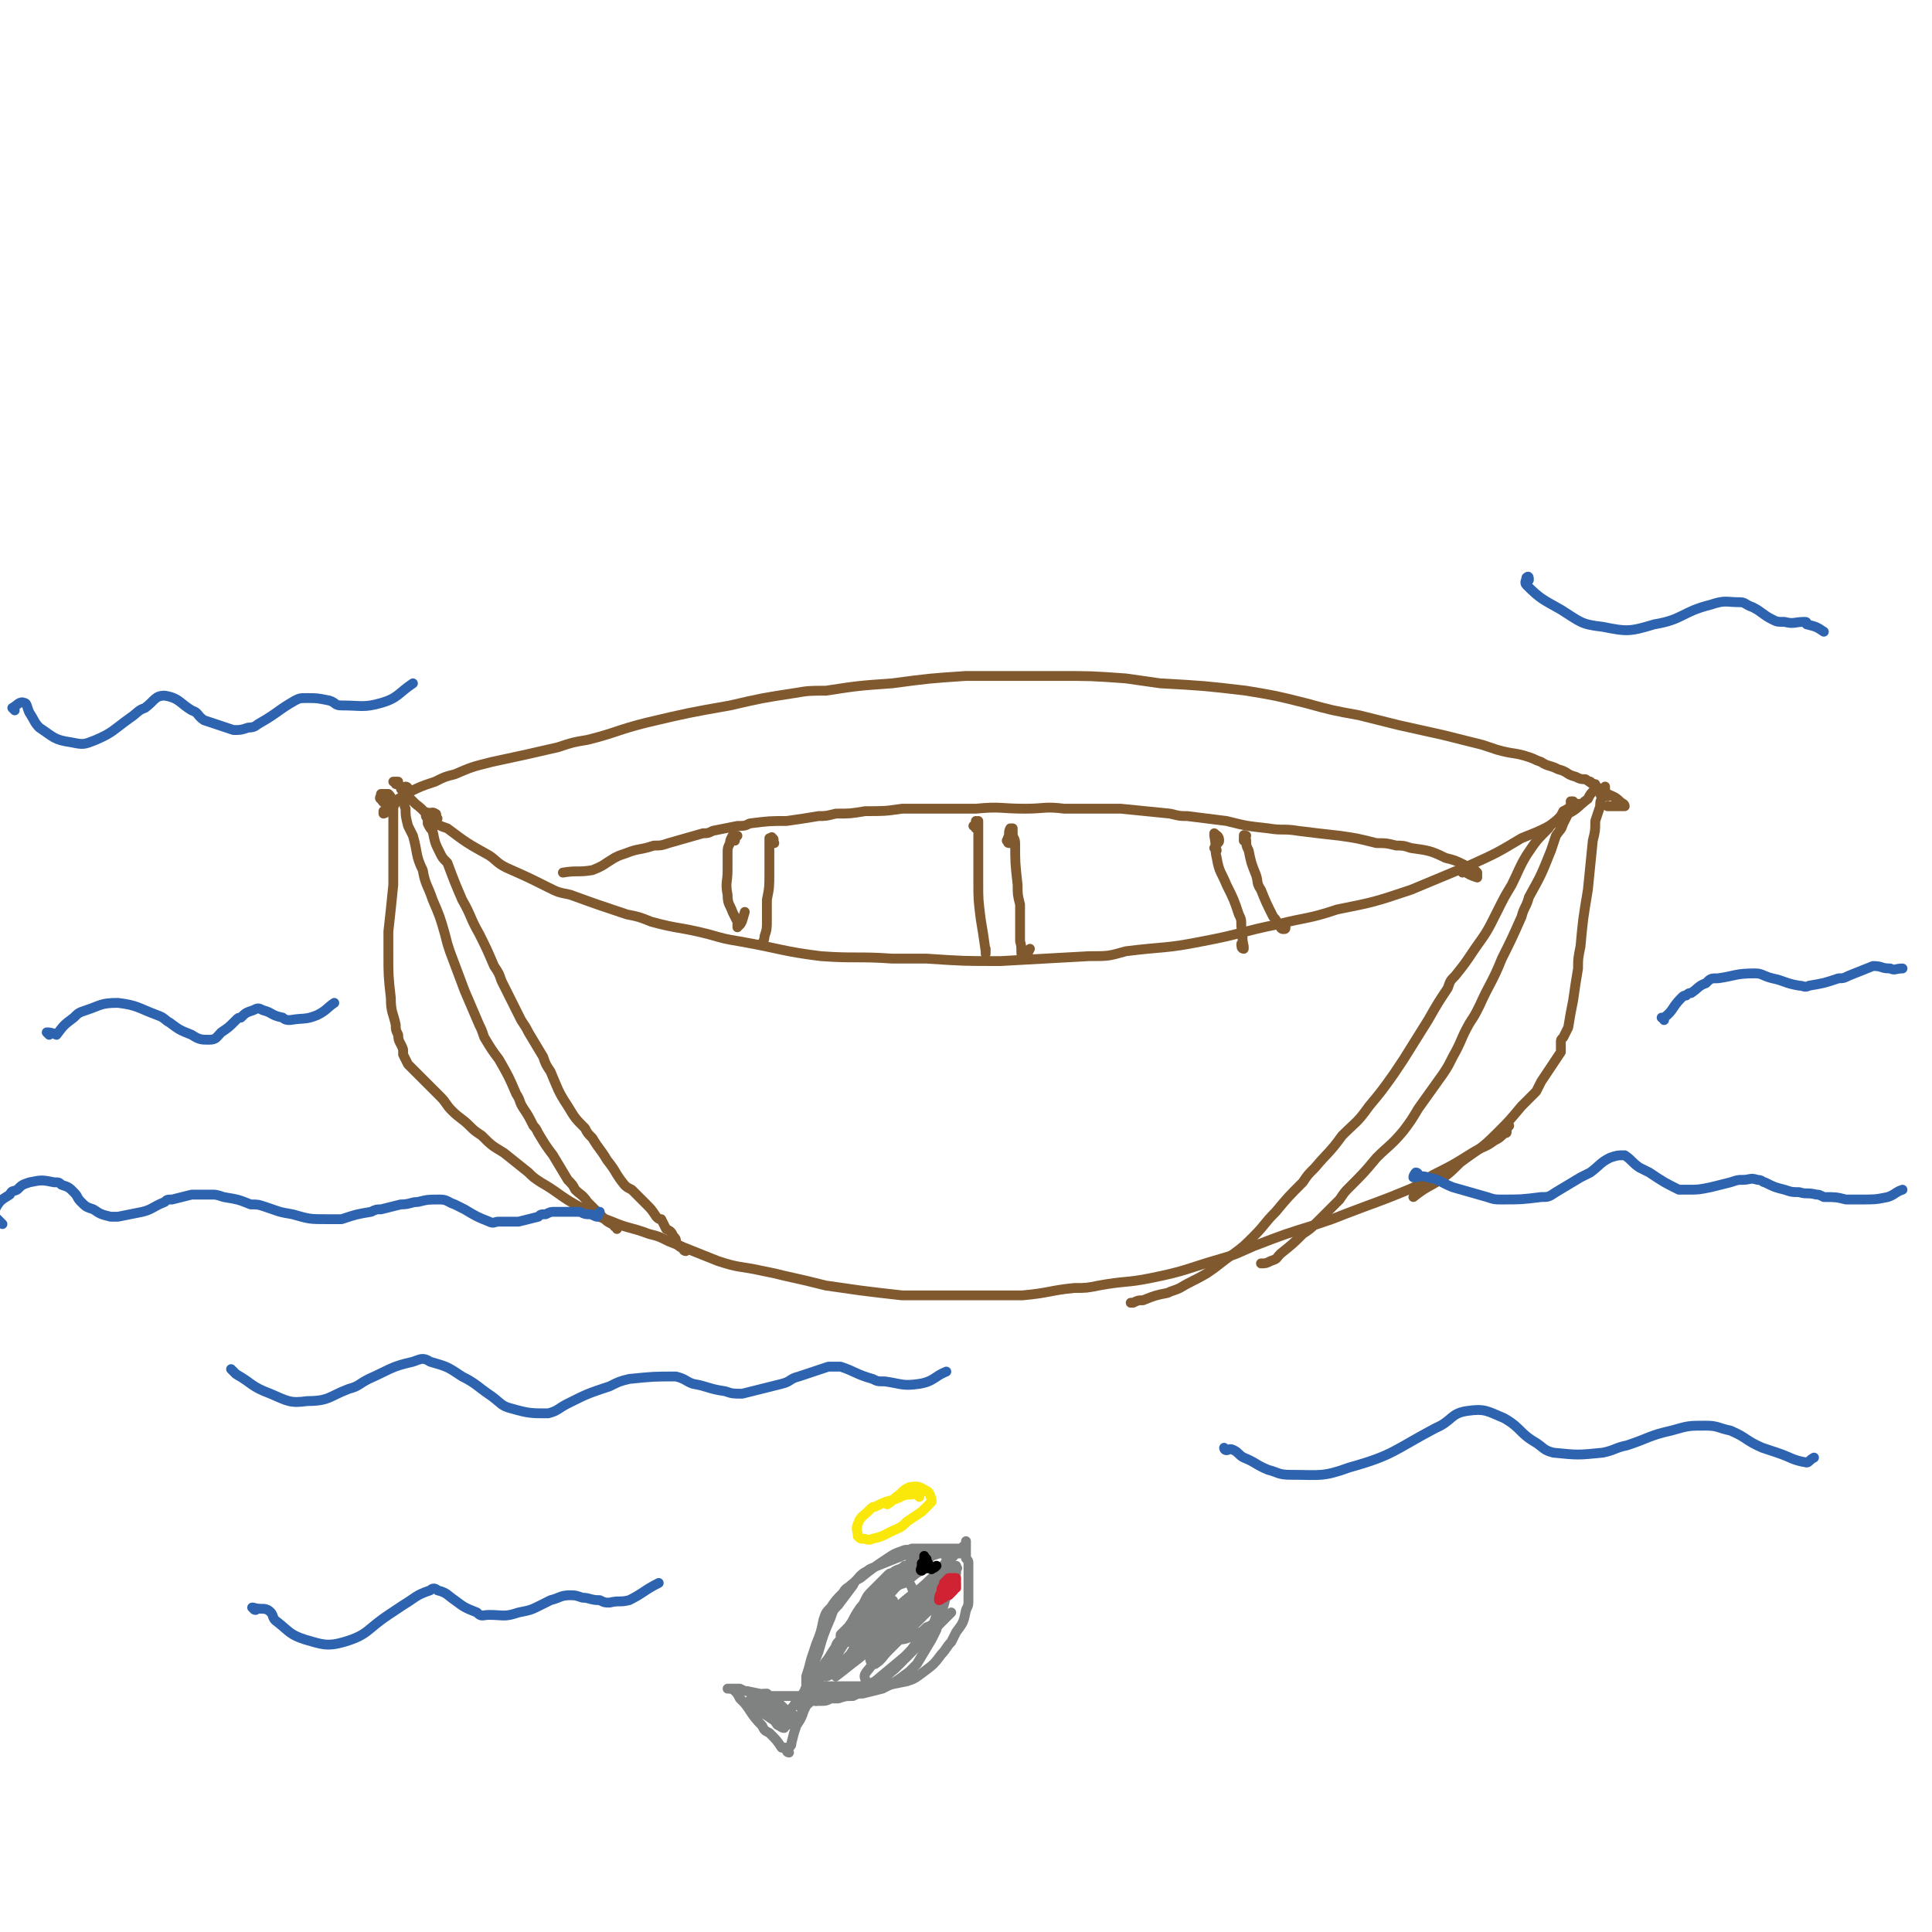 <svg viewBox='0 0 786 786' version='1.1' xmlns='http://www.w3.org/2000/svg' xmlns:xlink='http://www.w3.org/1999/xlink'><g fill='none' stroke='#81592F' stroke-width='4' stroke-linecap='round' stroke-linejoin='round'><path d='M161,319c0,-1 0,-1 -1,-1 0,0 1,0 1,0 0,0 0,0 1,0 0,0 0,0 0,1 0,0 0,0 1,1 0,1 0,1 1,2 0,0 0,0 1,1 2,2 2,2 4,4 4,3 4,4 7,7 3,2 3,2 6,3 8,6 8,6 17,11 3,2 3,3 7,5 9,4 9,4 17,8 4,2 4,2 9,3 11,4 11,4 23,8 5,1 5,1 10,3 11,3 11,2 23,5 7,2 7,2 13,3 17,3 17,4 33,6 14,1 15,0 29,1 7,0 7,0 14,0 15,1 15,1 30,1 18,-1 18,-1 36,-2 8,0 8,0 15,-2 16,-2 16,-1 31,-4 16,-3 16,-4 31,-7 12,-3 12,-2 24,-6 15,-3 15,-3 30,-8 12,-5 12,-5 24,-10 11,-5 11,-5 21,-11 10,-4 10,-4 19,-10 4,-2 4,-3 8,-6 1,-2 1,-2 3,-4 0,-1 0,-1 0,-2 0,0 0,0 -1,0 0,0 0,0 -1,-1 '/><path d='M159,328c-1,0 -1,-1 -1,-1 -1,0 0,0 0,0 -1,0 -2,0 -3,-2 -1,0 0,-1 0,-2 0,0 0,0 1,0 1,0 1,0 2,0 0,0 0,0 0,0 1,1 1,1 1,2 1,1 0,1 1,2 0,1 0,1 0,3 0,3 0,3 0,6 0,8 0,8 0,15 0,5 0,5 0,9 -1,10 -1,10 -2,19 0,5 0,5 0,9 0,9 0,9 1,18 0,6 1,6 2,11 0,2 0,2 1,4 0,3 1,3 2,6 0,1 0,1 0,2 1,2 1,2 2,4 1,1 1,1 2,2 2,2 2,2 4,4 1,1 1,1 3,3 2,2 2,2 4,4 3,3 2,3 5,6 3,3 4,3 7,6 2,2 2,2 5,4 4,4 4,4 9,7 5,4 5,4 10,8 2,2 2,2 5,4 7,4 7,5 14,9 7,4 7,4 15,7 7,3 7,2 15,5 4,1 4,1 8,3 10,4 10,4 20,8 9,3 9,2 18,4 5,1 5,1 9,2 9,2 9,2 17,4 7,1 7,1 14,2 8,1 8,1 17,2 8,0 8,0 17,0 4,0 4,0 8,0 12,0 12,0 24,0 11,-1 11,-2 21,-3 5,0 5,0 10,-1 11,-2 11,-1 21,-3 15,-3 15,-4 29,-8 7,-2 6,-2 13,-5 13,-5 13,-5 26,-9 6,-2 6,-2 11,-4 13,-5 14,-5 26,-10 5,-2 5,-3 10,-6 8,-4 8,-4 16,-9 5,-3 5,-2 9,-5 2,-1 2,-1 4,-3 1,0 1,0 1,-1 0,0 0,0 0,0 0,-1 0,-1 1,-2 '/><path d='M654,324c-1,0 -1,-1 -1,-1 -1,0 0,1 0,1 0,0 -2,0 -2,-1 0,-1 1,-1 2,-2 0,0 0,0 0,-1 0,0 0,0 0,0 -1,2 -1,2 -1,4 -1,2 -1,2 -1,4 -1,3 -1,3 -2,6 0,4 0,4 -1,8 -1,10 -1,10 -2,20 -2,12 -2,12 -3,23 -1,5 -1,5 -1,9 -1,6 -1,6 -2,13 -1,5 -1,5 -2,11 -1,2 -1,2 -2,4 -1,1 -1,1 -1,2 0,1 0,1 0,2 0,1 0,1 0,2 -2,3 -2,3 -4,6 -2,3 -2,3 -4,6 -1,2 -1,2 -2,4 -3,3 -3,3 -6,6 -5,6 -5,6 -10,11 -7,7 -7,6 -15,12 -4,4 -4,4 -8,7 -5,3 -6,3 -11,7 '/><path d='M166,321c0,0 0,-1 -1,-1 0,1 0,2 -1,2 0,0 1,-1 1,-1 0,2 0,2 0,4 0,2 -1,2 0,4 0,3 0,3 1,7 1,2 1,2 2,4 2,7 1,8 4,14 1,6 2,6 4,12 3,7 3,7 5,14 1,4 1,4 2,7 3,8 3,8 6,16 3,7 3,7 6,14 1,2 1,2 2,5 3,5 3,5 6,9 4,7 4,7 7,14 2,3 1,3 3,6 2,3 2,3 4,7 1,1 1,1 2,3 3,5 3,5 6,9 3,5 3,5 6,10 2,2 2,2 3,4 2,2 3,2 5,5 1,1 1,1 2,2 2,2 2,2 4,4 2,2 2,2 4,3 1,0 1,0 1,1 1,0 1,1 1,1 0,0 0,-1 -1,-1 '/><path d='M178,333c0,0 -1,0 -1,-1 0,0 1,1 1,1 -1,-1 0,-2 -1,-2 -1,-1 -2,0 -3,0 0,0 0,-1 0,0 -1,0 0,0 0,0 -1,1 -1,1 0,2 0,1 0,1 0,2 1,2 1,2 2,3 1,5 1,5 3,9 1,2 1,2 3,4 3,8 3,8 6,15 4,7 3,7 7,14 3,6 3,6 6,13 2,3 2,3 3,6 4,8 4,8 8,16 2,3 2,3 3,5 3,5 3,5 6,10 1,3 1,3 3,6 3,7 3,8 7,14 3,5 3,5 7,9 1,2 1,2 3,4 3,5 3,4 6,9 4,5 3,5 7,10 1,1 1,1 3,2 3,3 3,3 6,6 2,2 2,2 4,5 1,1 1,1 2,1 1,2 1,2 2,4 2,1 2,1 3,3 1,1 1,1 1,2 1,2 1,2 3,3 0,0 0,0 0,0 1,0 1,0 1,0 0,0 0,1 0,1 -1,0 -1,-1 -2,-2 '/><path d='M641,329c0,-1 0,-1 -1,-1 0,0 1,0 1,0 1,0 1,-1 1,-1 0,0 0,0 0,0 -2,2 -2,2 -4,4 -1,2 -1,2 -2,4 -1,3 -1,2 -3,5 -1,3 -1,3 -2,6 -4,10 -4,10 -9,19 -1,4 -2,4 -3,8 -4,9 -4,9 -8,17 -4,10 -5,10 -9,19 -2,4 -2,4 -4,7 -4,7 -3,7 -7,14 -2,4 -2,4 -4,7 -5,7 -5,7 -10,14 -3,5 -3,5 -6,9 -5,6 -6,6 -11,11 -5,6 -5,6 -11,12 -2,2 -2,2 -4,5 -5,5 -5,5 -10,10 -2,2 -2,2 -5,4 -4,4 -4,4 -9,8 -2,2 -1,2 -4,3 -2,1 -2,1 -4,1 '/><path d='M640,327c0,-1 -1,-1 -1,-1 0,0 1,0 1,0 0,1 -1,1 -1,1 0,1 0,1 0,1 -1,1 -1,1 -3,2 -1,2 -1,2 -2,3 -2,2 -3,2 -4,4 -5,5 -5,5 -9,11 -3,5 -3,6 -6,12 -3,5 -3,5 -6,11 -4,8 -4,8 -9,15 -4,6 -4,6 -8,11 -2,2 -2,2 -3,5 -4,6 -4,6 -8,13 -5,8 -5,8 -10,16 -2,3 -2,3 -4,6 -5,7 -5,7 -10,13 -5,7 -5,6 -11,12 -5,7 -6,7 -11,13 -3,3 -3,3 -5,6 -6,6 -6,6 -11,12 -5,5 -4,5 -9,10 -4,4 -4,4 -8,7 -6,4 -5,4 -11,8 -5,3 -6,3 -11,6 -2,1 -3,1 -5,2 -5,1 -5,1 -10,3 -2,0 -2,0 -4,1 0,0 0,0 -1,0 '/><path d='M158,330c0,0 -1,0 -1,-1 0,0 1,1 0,1 0,1 -1,1 -1,1 0,0 0,0 0,-1 1,0 1,0 1,-1 1,0 1,0 3,-1 1,-1 1,-2 2,-3 2,-1 2,-1 3,-2 6,-3 6,-3 12,-5 4,-2 4,-2 8,-3 7,-3 7,-3 15,-5 14,-3 14,-3 27,-6 6,-2 6,-2 12,-3 12,-3 12,-4 24,-7 17,-4 17,-4 34,-7 13,-3 13,-3 26,-5 6,-1 6,-1 13,-1 13,-2 13,-2 27,-3 15,-2 15,-2 30,-3 6,0 6,0 12,0 13,0 13,0 25,0 14,0 14,0 28,1 7,1 7,1 14,2 18,1 18,1 35,3 12,2 12,2 24,5 11,3 11,3 22,5 8,2 8,2 16,4 9,2 9,2 18,4 8,2 8,2 16,4 3,1 3,1 6,2 7,2 7,1 13,3 3,1 2,1 5,2 3,2 3,1 7,3 4,1 3,2 7,3 2,1 2,1 4,1 3,2 3,2 6,4 1,1 1,0 3,2 2,1 3,1 5,3 1,1 2,1 2,2 0,0 -1,0 -2,0 -1,0 -1,0 -3,0 -1,0 -1,0 -2,0 '/><path d='M495,346c0,-1 -1,-1 -1,-1 1,-2 2,-2 2,-3 0,-2 -1,-2 -2,-3 0,0 0,1 0,1 1,5 0,5 1,9 1,6 2,6 4,11 3,6 3,6 5,12 1,2 1,2 1,5 1,4 0,4 1,8 0,1 0,1 0,1 -1,0 -1,-1 -1,-2 '/><path d='M507,342c0,0 -1,-1 -1,-1 0,0 0,1 0,1 0,0 0,0 0,0 0,-1 0,-1 1,-2 0,0 0,0 0,0 0,1 -1,-1 -1,0 0,0 1,1 1,2 0,2 0,2 1,4 1,5 1,5 3,10 1,3 0,3 2,6 2,5 2,5 5,11 1,1 1,1 2,3 1,1 1,2 2,2 1,0 1,0 1,-1 '/><path d='M595,355c0,0 0,-1 -1,-1 0,0 1,0 1,0 3,2 3,2 6,3 0,0 0,0 0,0 0,-1 0,-1 0,-1 0,-1 0,-1 0,-1 -1,-1 -1,-1 -2,-2 -2,0 -2,0 -3,-1 -4,-2 -4,-2 -8,-3 -6,-3 -7,-3 -14,-4 -3,-1 -3,-1 -6,-1 -4,-1 -4,-1 -8,-1 -8,-2 -8,-2 -15,-3 -9,-1 -9,-1 -17,-2 -6,-1 -6,0 -12,-1 -9,-1 -9,-1 -17,-3 -8,-1 -8,-1 -16,-2 -3,0 -3,0 -7,-1 -10,-1 -10,-1 -20,-2 -8,0 -8,0 -15,0 -4,0 -4,0 -8,0 -8,-1 -8,0 -16,0 -10,0 -10,-1 -20,0 -4,0 -4,0 -7,0 -8,0 -8,0 -16,0 -3,0 -3,0 -7,0 -7,1 -7,1 -15,1 -6,1 -6,1 -12,1 -4,1 -4,1 -7,1 -6,1 -6,1 -13,2 -7,0 -7,0 -15,1 -2,1 -2,1 -5,1 -5,1 -5,1 -10,2 -2,1 -2,1 -4,1 -7,2 -7,2 -14,4 -3,1 -3,1 -6,1 -6,2 -6,1 -11,3 -3,1 -3,1 -5,2 -5,3 -4,3 -9,5 -6,1 -6,0 -12,1 '/><path d='M299,342c0,0 -1,-1 -1,-1 0,0 0,0 0,0 0,0 0,0 0,0 1,0 1,0 2,-1 0,0 -1,0 -1,0 0,0 0,0 0,0 -1,0 -1,0 -1,0 -1,2 -1,2 -1,3 -1,2 -1,2 -1,4 0,4 0,4 0,7 0,5 -1,5 0,10 0,4 1,4 2,7 1,2 1,2 2,4 0,1 0,3 0,2 2,-1 2,-3 3,-6 '/><path d='M315,343c0,0 -1,-1 -1,-1 0,0 0,1 0,1 1,-1 1,-2 0,-2 0,-1 0,0 -1,0 0,0 0,0 0,0 0,2 0,2 0,3 0,2 0,2 0,3 0,2 0,2 0,4 0,2 0,2 0,4 0,6 0,6 -1,11 0,4 0,4 0,8 0,4 0,4 -1,7 0,1 0,1 -1,3 0,0 0,0 0,0 '/><path d='M397,337c0,-1 -1,-1 -1,-1 0,0 0,0 0,0 1,0 1,0 2,-1 0,0 0,0 0,0 0,0 0,0 0,-1 0,0 0,0 0,0 0,1 -1,0 -1,0 0,0 1,0 1,1 0,1 0,1 0,3 0,3 0,3 0,7 0,7 0,7 0,14 0,7 0,7 1,15 1,6 1,6 2,13 0,0 0,1 0,1 0,0 0,-1 0,-2 '/><path d='M411,343c-1,0 -1,0 -1,-1 -1,0 0,0 0,-1 1,-2 0,-2 1,-4 0,0 0,0 0,0 0,0 0,0 0,0 1,0 1,0 1,0 0,1 0,1 0,2 0,2 1,2 1,4 0,8 0,8 1,17 0,4 0,4 1,8 0,8 0,8 0,15 1,3 0,4 1,7 0,1 1,0 2,-1 0,-1 0,-1 1,-3 '/></g>
<g fill='none' stroke='#2D63AF' stroke-width='4' stroke-linecap='round' stroke-linejoin='round'><path d='M1,498c0,0 0,0 -1,-1 -1,-1 -1,-1 -2,-2 0,-2 -1,-2 0,-3 2,-4 3,-4 6,-6 1,-2 1,-1 3,-2 2,-2 2,-2 5,-3 5,-1 5,-1 10,0 2,0 2,0 3,1 3,1 3,1 5,3 2,2 1,2 3,4 2,2 2,2 5,3 3,2 3,2 7,3 1,0 1,0 3,0 5,-1 5,-1 10,-2 4,-1 4,-2 9,-4 1,-1 1,-1 3,-1 4,-1 4,-1 8,-2 4,0 4,0 8,0 2,0 2,0 5,1 6,1 6,1 11,3 3,0 3,0 6,1 6,2 5,2 11,3 7,2 7,2 14,2 3,0 3,0 6,0 6,-2 6,-2 12,-3 2,-1 2,-1 4,-1 4,-1 4,-1 8,-2 4,0 4,-1 7,-1 4,-1 4,-1 9,-1 3,0 3,1 6,2 2,1 2,1 4,2 5,3 5,3 10,5 2,1 2,0 4,0 4,0 5,0 8,0 4,-1 4,-1 8,-2 1,-1 1,-1 3,-1 2,-1 2,-1 4,-1 1,0 1,0 2,0 3,0 3,0 5,0 1,0 1,0 3,0 2,1 2,1 4,1 1,0 2,1 3,1 1,-1 0,-1 1,-2 '/><path d='M577,478c0,0 0,-1 -1,-1 0,0 -1,1 -1,2 2,0 3,-1 6,0 5,1 5,2 10,4 7,2 7,2 14,4 3,1 3,1 6,1 8,0 8,0 16,-1 3,0 3,0 6,-2 5,-3 5,-3 10,-6 2,-1 2,-1 4,-2 4,-3 4,-4 8,-6 3,-1 3,-1 6,-1 3,2 3,3 6,5 2,1 2,1 4,2 6,4 6,4 12,7 1,0 2,0 4,0 4,0 4,0 9,-1 4,-1 4,-1 8,-2 3,-1 3,-1 5,-1 3,0 3,-1 6,0 2,0 2,1 3,1 4,2 4,2 8,3 3,1 3,1 6,1 3,1 3,0 7,1 1,0 1,0 3,1 5,0 5,0 9,1 3,0 3,0 6,0 6,0 6,0 11,-1 3,-1 3,-2 6,-3 '/><path d='M20,421c0,0 -1,-1 -1,-1 1,0 2,0 4,1 0,0 0,0 0,0 3,-4 3,-4 7,-7 2,-2 2,-2 5,-3 6,-2 6,-3 13,-3 8,1 8,2 16,5 3,1 3,2 5,3 4,3 4,3 9,5 3,2 4,2 7,2 3,0 3,-1 5,-3 3,-2 3,-2 6,-5 1,-1 1,-1 2,-1 2,-2 2,-2 5,-3 2,-1 2,-1 4,0 4,1 3,2 8,3 1,1 2,1 3,1 6,-1 6,0 11,-2 4,-2 4,-3 7,-5 '/><path d='M677,415c0,0 0,-1 -1,-1 0,0 1,1 1,0 4,-3 3,-4 7,-8 1,-1 1,-1 2,-1 1,-1 1,-1 2,-1 3,-2 3,-3 6,-4 2,-2 2,-2 5,-2 7,-1 7,-2 15,-2 3,0 3,1 7,2 5,1 5,2 11,3 2,0 2,1 4,0 6,-1 6,-1 12,-3 2,0 2,0 4,-1 5,-2 5,-2 10,-4 0,0 0,0 0,0 4,0 3,1 7,1 2,1 2,0 5,0 '/><path d='M6,289c0,0 -1,-1 -1,-1 0,0 0,0 0,0 2,-1 3,-3 5,-2 1,0 1,2 2,4 2,3 2,4 4,6 6,4 6,5 13,6 5,1 5,1 10,-1 7,-3 7,-4 14,-9 3,-2 3,-3 6,-4 4,-3 4,-5 8,-5 6,1 6,3 11,6 3,1 2,2 5,4 6,2 6,2 12,4 3,0 3,0 6,-1 3,0 3,-1 5,-2 7,-4 7,-5 14,-9 2,-1 2,-1 5,-1 4,0 4,0 9,1 3,1 2,2 5,2 8,0 9,1 16,-1 7,-2 7,-4 13,-8 '/><path d='M622,236c0,-1 0,-2 -1,-1 0,1 -1,2 0,3 6,6 7,6 14,10 8,5 8,6 17,7 10,2 11,2 21,-1 12,-2 11,-5 23,-8 6,-2 6,-1 12,-1 2,0 2,1 5,2 4,2 4,3 8,5 2,1 2,1 5,1 4,1 4,0 8,0 1,0 1,0 1,1 4,1 4,1 7,3 '/><path d='M95,558c0,0 -1,-1 -1,-1 0,0 1,1 2,2 7,4 6,5 14,8 7,3 8,4 15,3 9,0 9,-2 17,-5 4,-1 4,-2 8,-4 9,-4 9,-5 18,-7 3,-1 4,-2 7,0 7,2 7,2 13,6 6,3 6,4 12,8 4,3 4,4 8,5 7,2 8,2 15,2 4,-1 4,-2 8,-4 8,-4 8,-4 17,-7 4,-2 4,-2 8,-3 10,-1 10,-1 19,-1 4,1 4,2 7,3 6,1 6,2 13,3 3,1 3,1 7,1 8,-2 8,-2 16,-4 4,-1 3,-2 7,-3 6,-2 6,-2 12,-4 2,0 2,0 5,0 6,2 6,3 13,5 2,1 2,1 5,1 7,1 7,2 14,1 6,-1 6,-3 11,-5 '/><path d='M499,590c0,0 -1,0 -1,-1 0,0 0,1 1,1 1,0 1,-1 3,0 2,1 2,2 4,3 5,2 5,3 10,5 4,1 4,2 9,2 12,0 13,1 24,-3 18,-5 18,-7 35,-16 7,-3 6,-6 13,-7 7,-1 8,0 15,3 7,4 6,6 13,10 3,2 3,3 7,4 10,1 10,1 20,0 5,-1 5,-2 10,-3 9,-3 9,-4 18,-6 7,-2 7,-2 14,-2 5,0 5,1 10,2 7,3 6,4 13,7 3,1 3,1 6,2 6,2 6,3 12,4 1,0 1,-1 3,-2 '/></g>
<g fill='none' stroke='#808282' stroke-width='4' stroke-linecap='round' stroke-linejoin='round'><path d='M329,688c-1,0 -1,-1 -1,-1 -1,0 0,1 0,0 0,0 0,-1 1,-2 0,-1 0,-1 1,-1 2,-4 3,-4 6,-8 3,-4 2,-4 6,-8 3,-4 3,-4 6,-7 1,-2 1,-2 3,-4 5,-5 5,-5 11,-10 3,-2 3,-2 6,-3 4,-3 4,-4 9,-6 2,-1 2,0 4,0 4,0 4,0 7,0 1,0 1,0 1,0 0,0 0,0 0,0 1,0 0,0 0,-1 0,0 0,0 0,0 0,0 0,0 0,0 0,1 0,0 0,0 -1,0 0,0 0,0 0,1 0,1 0,1 0,1 0,1 0,2 -1,1 -1,1 -1,2 -1,2 -1,2 -1,4 -1,2 -1,2 -2,3 -1,4 -1,4 -2,7 -1,3 -1,3 -2,7 -1,2 -1,2 -2,4 -3,5 -3,5 -6,10 -2,2 -2,2 -3,3 -4,3 -4,3 -7,5 -2,1 -2,1 -4,2 -4,1 -4,1 -8,2 -2,0 -2,0 -4,1 -3,0 -3,0 -6,1 -2,0 -2,0 -3,0 -2,1 -2,1 -4,1 0,0 0,0 -1,0 -1,0 -1,0 -2,0 0,0 0,0 -1,0 -1,0 -1,0 -1,1 -1,0 -1,-1 -1,0 0,0 0,1 -1,1 0,1 -1,0 -1,1 '/><path d='M335,691c0,0 -1,-1 -1,-1 -1,0 -1,2 -2,2 0,0 0,-1 -1,-1 -2,-1 -3,-1 -5,-1 -3,0 -3,0 -7,0 -3,0 -3,0 -6,0 -4,-1 -4,-1 -9,-2 -1,0 -1,0 -3,-1 -2,0 -2,0 -3,0 -1,0 -2,0 -2,0 1,0 2,0 3,1 1,1 1,1 2,3 1,1 1,1 2,2 3,4 3,5 7,9 1,2 1,2 3,3 3,3 3,3 5,6 1,0 1,0 2,0 0,1 0,1 1,2 0,0 0,0 0,0 0,0 -1,0 -1,-1 0,-1 1,-1 1,-1 1,-1 1,-1 1,-2 1,-4 1,-4 2,-7 2,-3 2,-3 3,-6 2,-4 2,-4 3,-8 1,-1 1,-1 2,-3 1,-2 1,-2 1,-4 0,0 0,0 0,-1 0,0 0,0 0,-1 0,0 0,0 0,0 1,0 1,0 1,0 1,0 1,0 1,-1 1,-1 1,-1 1,-2 1,0 1,0 1,-1 2,-3 2,-3 4,-7 1,-1 1,-1 1,-3 2,-2 2,-2 4,-4 2,-4 2,-4 4,-7 1,-1 1,-1 2,-3 1,-2 1,-2 3,-4 1,-1 1,-1 2,-2 2,-2 2,-2 4,-4 1,-1 1,-1 2,-1 2,-2 3,-1 5,-3 2,0 1,-1 3,-1 2,-2 3,-2 5,-2 3,-1 3,-1 6,-2 1,0 1,0 2,0 2,0 2,0 4,0 1,0 1,0 2,0 1,0 1,0 3,0 0,0 0,0 0,0 0,0 -1,0 -1,-1 0,0 1,0 0,0 0,0 0,0 -1,0 -1,-1 -1,-1 -3,-1 -3,0 -3,0 -6,0 -2,0 -2,0 -4,0 -6,1 -6,1 -11,3 -5,2 -5,2 -10,4 -2,1 -3,1 -4,2 -4,2 -3,3 -7,6 -1,1 -2,1 -3,3 -3,3 -3,3 -5,6 -2,2 -2,2 -3,5 -1,5 -1,5 -3,10 -1,3 -1,3 -2,6 -1,4 -1,4 -2,7 0,3 0,3 0,6 0,1 0,1 0,2 0,0 0,0 0,1 0,0 0,0 0,0 0,0 -1,0 -1,-1 0,0 1,0 1,0 0,-1 -1,-1 0,-2 0,-2 0,-2 0,-3 1,-2 1,-2 2,-4 1,-4 1,-4 3,-9 2,-7 2,-7 5,-14 1,-3 1,-3 3,-5 3,-4 3,-4 6,-8 1,-2 1,-2 3,-3 5,-4 5,-4 11,-8 3,-2 3,-2 6,-3 2,-1 2,0 4,-1 5,0 5,0 9,0 1,0 1,0 3,0 4,0 4,0 7,0 1,0 1,0 2,-1 0,0 0,0 0,0 1,0 1,-1 1,-1 0,0 0,0 0,-1 0,0 0,0 0,0 0,1 0,1 0,2 0,0 0,0 0,1 0,2 0,2 0,4 1,1 1,1 1,2 0,3 0,3 0,6 0,4 0,4 0,9 0,2 0,2 -1,4 -1,5 -1,5 -4,9 -1,2 -1,2 -2,4 -2,2 -2,3 -4,5 -3,4 -3,4 -7,7 -4,3 -4,3 -7,4 -5,1 -5,1 -10,2 -5,0 -5,0 -10,0 -2,0 -2,0 -5,0 -4,0 -4,0 -8,0 -1,0 -1,0 -2,0 -1,0 -1,0 -2,0 0,0 0,0 0,0 0,1 0,1 0,2 2,1 3,0 5,1 2,0 2,0 4,0 5,-1 5,-1 10,-3 3,-1 3,-1 5,-2 6,-5 6,-5 12,-10 3,-3 3,-3 5,-6 4,-4 4,-4 7,-8 1,-3 1,-3 2,-5 2,-5 2,-5 3,-10 0,-5 0,-5 0,-11 0,0 1,0 0,-1 0,-1 0,-2 -1,-2 -1,-1 -1,-1 -2,0 -6,4 -6,5 -11,9 -8,7 -8,7 -15,14 -4,3 -4,3 -7,6 -4,4 -4,4 -8,8 -1,1 -1,2 -1,2 2,-2 3,-2 5,-5 4,-2 4,-2 7,-6 7,-7 7,-7 14,-15 3,-3 3,-3 6,-7 2,-2 3,-3 3,-5 0,0 -1,0 -2,1 -6,6 -6,6 -12,12 -4,5 -4,5 -8,10 -8,11 -8,11 -16,24 -1,1 -2,2 -1,3 1,0 2,-1 4,-2 3,-3 3,-4 6,-7 13,-12 13,-11 25,-23 5,-4 5,-4 9,-8 4,-5 4,-5 8,-9 0,0 0,0 0,0 -5,4 -5,5 -9,9 -7,7 -8,6 -15,13 -5,5 -5,5 -9,10 -7,8 -7,8 -14,15 0,1 -1,2 -1,2 4,-3 5,-4 9,-7 5,-4 4,-4 9,-8 9,-9 9,-8 18,-16 4,-3 4,-3 7,-6 3,-3 4,-5 5,-6 0,-1 -1,1 -2,2 -6,6 -6,6 -12,12 -8,8 -8,8 -16,17 -2,2 -3,3 -4,5 0,1 1,2 2,2 3,-2 3,-3 5,-5 8,-8 8,-8 16,-16 4,-3 4,-3 7,-7 2,-2 4,-4 3,-4 0,0 -1,2 -3,4 -7,6 -8,6 -14,13 -8,7 -8,7 -15,15 -2,3 -4,4 -3,6 0,2 3,3 5,2 4,-2 3,-3 7,-6 7,-7 7,-7 14,-14 2,-2 2,-2 4,-4 3,-3 3,-3 5,-5 0,0 0,0 0,0 -2,1 -2,1 -4,3 -3,1 -3,2 -6,3 -2,2 -2,2 -5,3 -3,2 -5,2 -6,2 -1,-1 1,-2 1,-4 2,-5 3,-4 4,-9 1,-3 2,-3 1,-5 -1,-3 -1,-4 -3,-6 -1,-1 -2,-1 -4,0 -5,3 -5,3 -10,7 -6,7 -6,8 -11,16 -3,4 -4,6 -4,10 0,1 1,2 3,1 2,-2 2,-3 4,-5 6,-8 5,-8 11,-16 2,-4 2,-3 4,-7 2,-4 5,-7 3,-8 -1,0 -4,3 -8,7 -4,3 -4,3 -7,7 -4,6 -5,6 -7,12 -1,1 1,1 2,1 6,-4 6,-5 12,-10 2,-2 3,-2 5,-4 1,-1 2,-3 1,-3 0,1 -2,2 -4,4 -3,4 -3,4 -7,8 -3,5 -3,5 -6,10 -2,2 -2,2 -3,3 -3,2 -3,2 -5,3 -1,1 -1,1 -2,2 -3,2 -3,2 -5,4 -2,1 -2,1 -3,2 -2,3 -2,3 -4,5 -1,2 -1,2 -3,4 0,0 0,0 -1,0 -1,1 -1,1 -1,2 -1,0 0,0 -1,0 0,0 0,0 0,0 0,0 0,0 0,0 0,0 0,0 0,0 0,0 0,0 0,0 0,0 0,0 0,-1 -1,0 -1,0 -2,-1 -1,-1 -1,-1 -2,-2 0,0 0,0 -1,-1 -1,0 -1,-1 -1,-1 0,0 0,1 1,1 2,1 1,2 3,2 3,2 3,2 7,3 0,0 1,0 0,0 0,0 0,0 -1,0 -1,-1 -1,-1 -3,-2 -1,0 -1,0 -2,-1 -3,-3 -3,-3 -6,-5 0,-1 -1,-1 0,-1 0,0 1,1 1,1 2,1 1,2 3,3 2,2 2,2 5,4 0,0 0,0 0,0 0,-1 0,-1 -1,-2 -1,-1 -1,-1 -2,-2 -1,-1 -1,-1 -2,-2 -2,-1 -3,-2 -3,-2 -1,0 0,1 0,1 3,4 3,4 5,7 2,3 2,3 3,5 0,0 0,0 0,0 -1,0 -2,0 -3,-1 -1,0 -1,-1 -2,-2 -2,-1 -1,-1 -3,-2 -2,-3 -2,-2 -4,-5 -1,0 -1,-1 -1,-1 1,1 2,1 4,2 1,2 1,2 2,4 3,3 4,3 6,6 0,0 -1,0 -2,-1 -1,0 -1,-1 -2,-2 -3,-2 -3,-2 -6,-4 -2,-2 -2,-2 -3,-3 -1,-1 -1,-2 0,-2 2,1 3,2 6,5 2,2 2,2 4,3 3,2 3,1 6,2 '/></g>
<g fill='none' stroke='#CF2233' stroke-width='4' stroke-linecap='round' stroke-linejoin='round'><path d='M389,645c-1,-1 -1,-1 -1,-1 -1,-1 0,0 0,0 -1,0 -1,0 -2,0 -1,1 -1,1 -1,2 -1,1 -1,1 -1,2 0,0 0,0 1,0 0,1 0,1 1,1 1,-1 1,-1 2,-2 0,-1 0,-1 1,-1 0,-1 0,-1 0,-2 0,0 -1,-1 -1,0 -1,1 -2,1 -3,3 0,1 0,1 -1,2 0,0 0,1 0,1 0,0 0,0 0,0 2,-2 2,-2 3,-4 1,0 1,-1 1,-1 0,-1 0,-1 0,-1 0,-1 0,-2 -1,-2 0,0 -1,0 -2,1 0,1 0,1 -1,2 -1,1 -1,1 -1,3 -1,1 -1,2 -1,3 1,0 1,-1 3,-2 1,-1 1,-1 2,-2 1,-2 1,-2 2,-4 0,-1 0,-1 0,-1 -1,0 -2,0 -3,0 -1,1 -1,1 -2,2 0,1 0,1 0,2 -1,1 -1,2 -1,2 1,0 1,0 2,0 2,-2 2,-2 4,-4 '/></g>
<g fill='none' stroke='#000000' stroke-width='4' stroke-linecap='round' stroke-linejoin='round'><path d='M376,637c0,0 -1,-1 -1,-1 0,0 0,0 0,1 0,1 0,2 0,2 -1,0 0,-1 0,-2 0,0 0,0 0,0 0,0 0,0 0,0 0,0 0,0 1,0 0,0 0,0 0,0 0,0 0,0 1,0 0,0 0,0 0,0 0,0 0,0 0,0 0,0 0,0 0,0 1,1 0,0 0,0 0,0 0,0 0,-1 -1,0 0,0 -1,-1 0,-1 0,-1 0,-1 0,-1 0,-1 0,-1 0,0 0,0 0,0 0,1 0,1 1,2 0,1 0,1 1,2 0,0 1,0 1,1 0,0 0,0 0,0 0,0 0,0 0,0 0,1 0,0 0,0 -1,0 0,0 0,0 0,1 0,0 -1,0 0,0 0,0 -1,-1 0,0 0,0 0,0 -1,0 0,0 0,0 0,0 0,0 0,0 0,0 -1,0 -1,0 0,-1 1,0 1,0 1,0 1,0 1,1 1,0 1,0 1,0 0,0 0,0 0,0 0,0 0,0 -1,0 0,0 0,0 -1,0 0,-2 0,-2 0,-3 0,-1 0,-1 -1,-1 0,0 0,0 0,0 2,2 2,3 3,4 1,0 1,0 2,-1 0,0 0,0 0,0 '/></g>
<g fill='none' stroke='#FAE80B' stroke-width='4' stroke-linecap='round' stroke-linejoin='round'><path d='M374,609c0,0 -1,-1 -1,-1 0,-1 2,-1 2,-1 -1,0 -3,0 -4,1 -4,0 -4,1 -7,2 -4,1 -4,1 -8,3 -1,0 -1,0 -3,2 -2,2 -3,2 -4,5 -1,2 0,3 0,5 1,1 1,1 2,1 2,0 2,1 4,0 5,-1 5,-2 10,-4 2,-1 2,-1 4,-3 3,-2 3,-2 6,-4 2,-2 2,-2 4,-4 0,0 0,-1 0,-1 -1,-3 -1,-3 -3,-4 -3,-2 -4,-1 -6,-1 -2,1 -2,1 -4,3 -3,2 -2,2 -5,4 '/></g>
<g fill='none' stroke='#2D63AF' stroke-width='4' stroke-linecap='round' stroke-linejoin='round'><path d='M104,655c-1,0 -1,-1 -1,-1 -1,0 0,0 0,0 3,1 4,0 6,1 3,2 1,3 4,5 5,4 5,5 11,7 7,2 9,3 16,1 10,-3 9,-5 18,-11 3,-2 3,-2 6,-4 5,-3 5,-4 11,-6 1,-1 2,-1 3,0 4,1 4,2 7,4 4,3 4,3 9,5 2,2 2,1 5,1 6,0 6,1 12,-1 5,-1 5,-1 9,-3 2,-1 2,-1 4,-2 4,-1 4,-2 8,-2 2,0 2,0 5,1 3,0 3,1 7,1 2,1 2,1 4,1 4,-1 4,0 8,-1 6,-3 6,-4 12,-7 '/></g>
</svg>